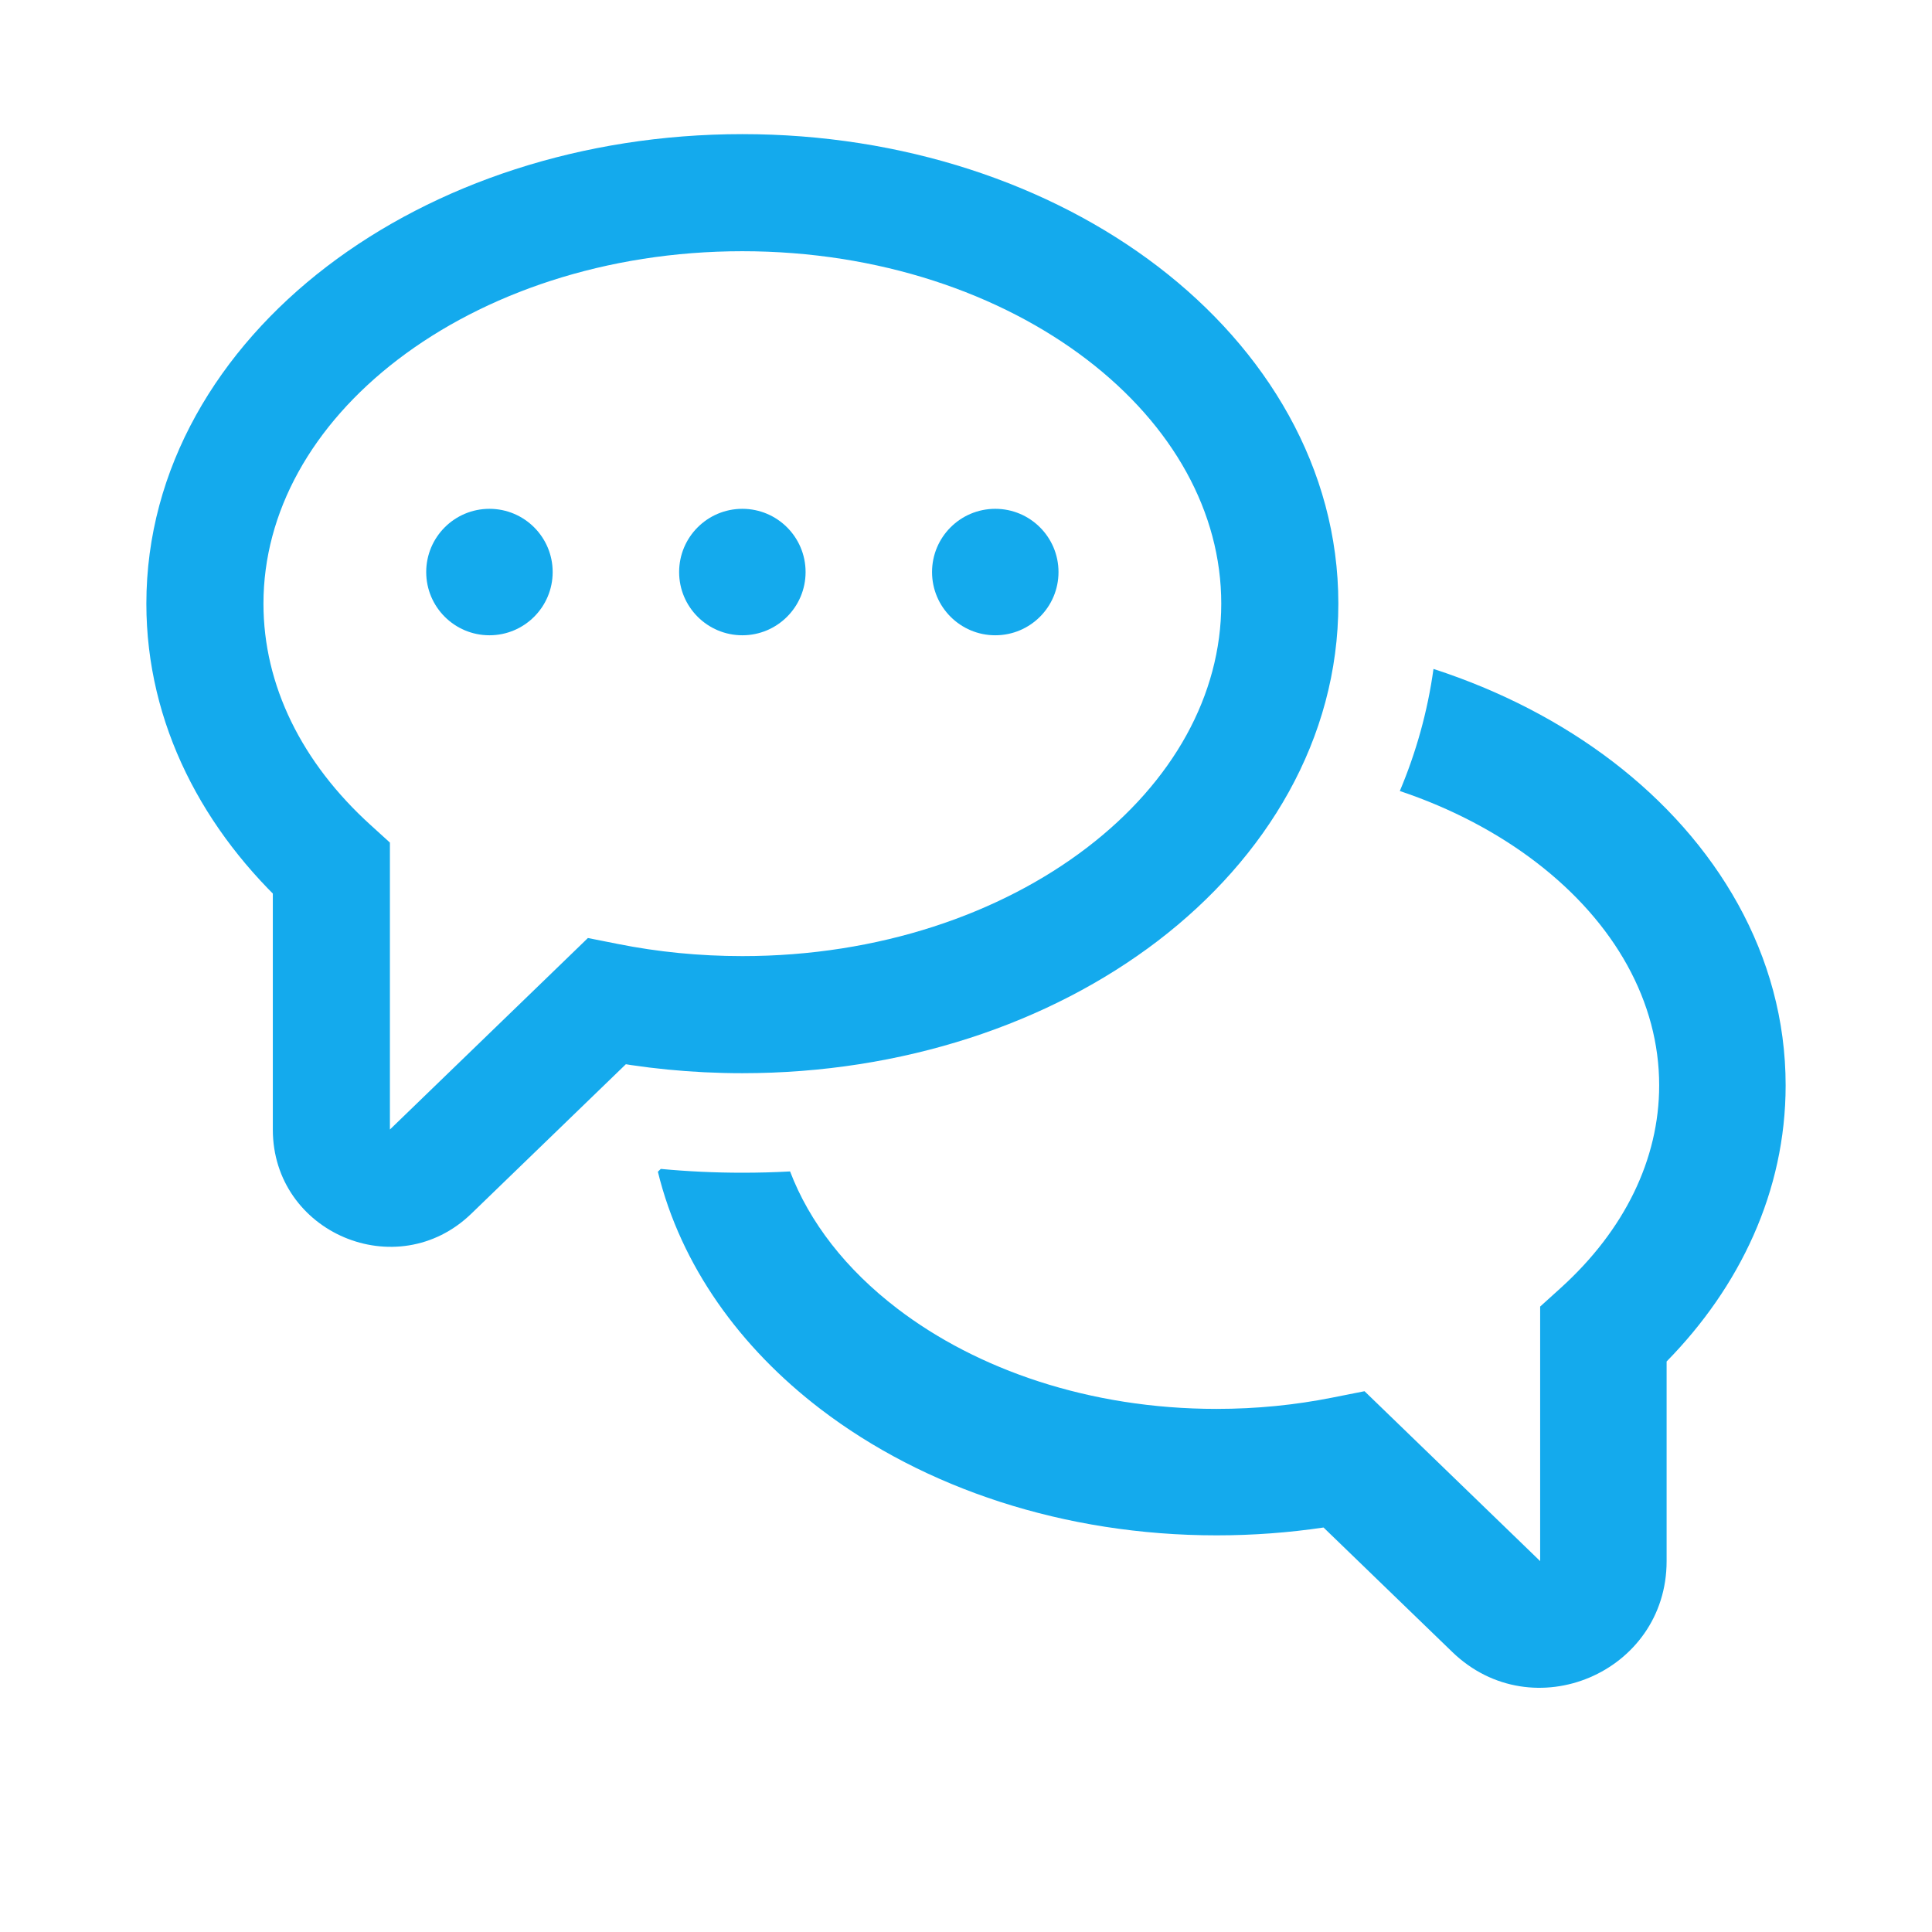 <svg width="33" height="33" viewBox="0 0 33 33" fill="none" xmlns="http://www.w3.org/2000/svg">
<path d="M24.485 11.426C24.384 12.157 24.187 12.854 23.91 13.511C24.792 13.807 25.578 14.223 26.233 14.724C27.592 15.763 28.34 17.121 28.34 18.538C28.34 19.801 27.748 21.011 26.662 21.996L26.307 22.317V26.665L23.307 23.763L22.752 23.873C22.125 23.998 21.464 24.065 20.78 24.065C18.61 24.065 16.686 23.392 15.327 22.352C14.449 21.681 13.826 20.877 13.495 20.009C13.225 20.024 12.954 20.031 12.68 20.031C12.21 20.031 11.745 20.009 11.287 19.966L11.237 20.014C11.63 21.625 12.648 23.023 14.015 24.068C15.783 25.42 18.178 26.225 20.78 26.225C21.404 26.225 22.014 26.179 22.607 26.091L24.806 28.217C26.177 29.543 28.467 28.572 28.467 26.665V23.255C29.714 21.984 30.5 20.353 30.5 18.538C30.5 16.307 29.315 14.361 27.546 13.008C26.664 12.334 25.626 11.796 24.485 11.426Z" fill="#14AAED"/>
<path d="M5.66 14.835H6.66V14.392L6.332 14.094L5.66 14.835ZM7.355 20.012L8.05 20.731L8.05 20.731L7.355 20.012ZM10.361 17.105L10.556 16.124L10.042 16.022L9.666 16.386L10.361 17.105ZM21.86 10.311H20.86C20.86 11.873 20.035 13.356 18.564 14.48C17.092 15.606 15.015 16.331 12.68 16.331V17.331V18.331C15.415 18.331 17.928 17.484 19.779 16.069C21.63 14.653 22.86 12.627 22.86 10.311H21.86ZM12.68 3.291V4.291C15.015 4.291 17.092 5.016 18.564 6.141C20.035 7.266 20.86 8.75 20.86 10.311H21.86H22.86C22.86 7.995 21.63 5.969 19.779 4.553C17.928 3.138 15.415 2.291 12.68 2.291V3.291ZM3.5 10.311H4.5C4.5 8.75 5.325 7.266 6.796 6.141C8.268 5.016 10.345 4.291 12.68 4.291V3.291V2.291C9.945 2.291 7.432 3.138 5.581 4.553C3.73 5.969 2.5 7.995 2.5 10.311H3.5ZM5.66 14.835L6.332 14.094C5.152 13.025 4.5 11.702 4.5 10.311H3.5H2.5C2.5 12.367 3.472 14.201 4.988 15.576L5.66 14.835ZM5.66 19.293H6.66V14.835H5.66H4.66V19.293H5.66ZM7.355 20.012L6.66 19.293L6.66 19.293H5.66H4.66C4.66 21.058 6.781 21.958 8.05 20.731L7.355 20.012ZM10.361 17.105L9.666 16.386L6.66 19.293L7.355 20.012L8.05 20.731L11.056 17.824L10.361 17.105ZM12.68 17.331V16.331C11.944 16.331 11.232 16.259 10.556 16.124L10.361 17.105L10.166 18.086C10.971 18.246 11.814 18.331 12.68 18.331V17.331Z" fill="#14AAED"/>
<circle cx="8.36" cy="9.771" r="1.08" fill="#14AAED"/>
<circle cx="12.68" cy="9.771" r="1.08" fill="#14AAED"/>
<circle cx="17" cy="9.771" r="1.08" fill="#14AAED"/>
</svg>
